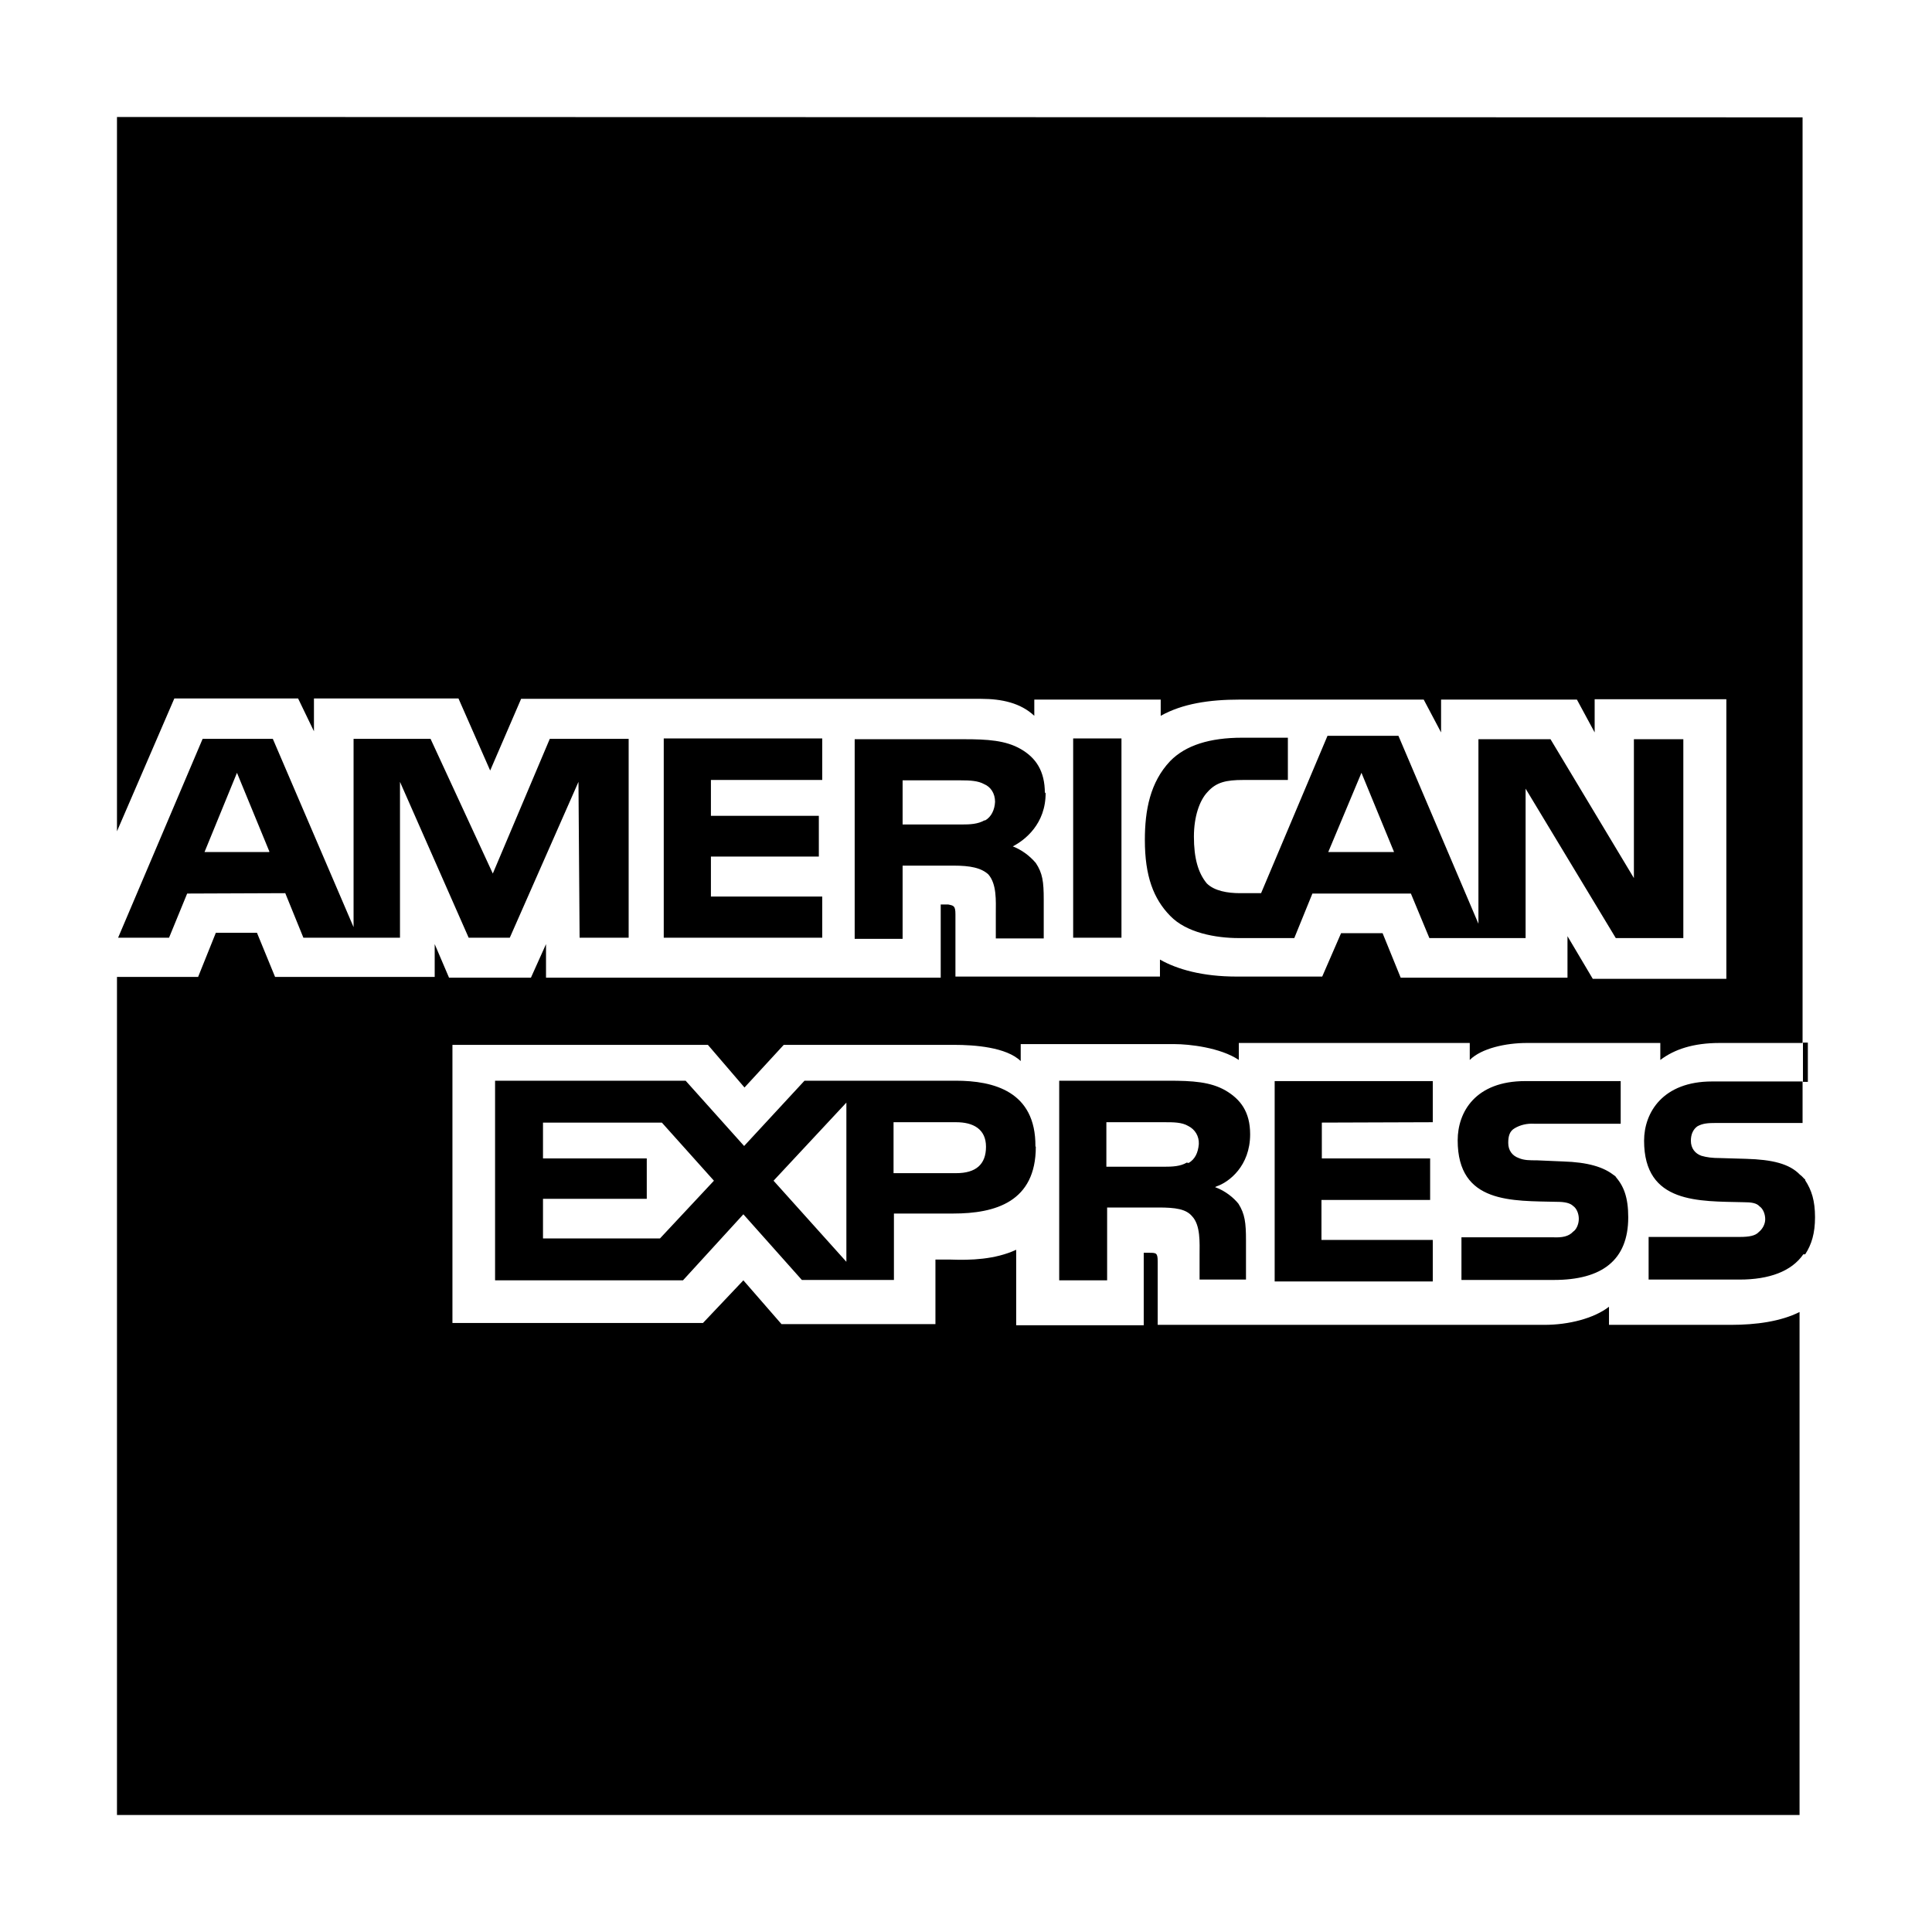 <?xml version="1.0" encoding="utf-8"?>
<!-- Generator: Adobe Illustrator 22.1.0, SVG Export Plug-In . SVG Version: 6.00 Build 0)  -->
<svg version="1.1" id="Layer_1" xmlns="http://www.w3.org/2000/svg" xmlns:xlink="http://www.w3.org/1999/xlink" x="0px" y="0px"
	 viewBox="0 0 512 512" style="enable-background:new 0 0 512 512;" xml:space="preserve">
<g>
	<title>american-express</title>
	<g>
		<path d="M331.3,300.6c0-6-2.6-9.3-6.5-11.6c-4-2.3-8.7-2.6-15.2-2.6h-28.9v52.9h12.7V320h13.6c4.5,0,7.3,0.4,8.9,2.3
			c2.3,2.4,2,7.1,2,10.3v6.5h12.3v-10.4c0-4.7-0.3-7-2-9.7c-1.2-1.5-3.4-3.4-6.2-4.4l0.4-0.2C325.7,313.3,331.3,309,331.3,300.6
			L331.3,300.6z M315,308.2l-0.5-0.1c-1.7,1-3.7,1.1-6.2,1.1h-15.1v-11.8h15.5c2.3,0,4.5,0,6.2,1c1.8,0.9,2.9,2.7,2.8,4.8
			C317.5,305.5,316.7,307.2,315,308.2L315,308.2z M411.6,327.9h-24.3v11.3h24.5c12.7,0,19.7-5.2,19.7-16.6c0-5.3-1.2-8.4-3.5-10.9
			c-2.9-2.5-7.4-3.7-13.7-3.9l-7-0.3c-2,0-3.4,0-4.8-0.6c-1.7-0.6-2.8-2-2.8-4c0-1.7,0.3-3.1,1.7-3.9c1.5-0.9,3.3-1.3,5.1-1.2h23
			v-11.3h-25.3c-13.2,0-17.9,8.2-17.9,15.7c0,16.9,14.5,16,26.4,16.3c1.9,0,3.4,0.3,4.2,1.1c0.9,0.6,1.5,2,1.5,3.4
			c0,1.5-0.7,2.9-1.5,3.4C415.7,327.7,414,328,411.6,327.9L411.6,327.9z M31,31v189.3l15.2-35.2H79l4.2,8.7v-8.7h38.3l8.4,19.1
			l8.2-19h121.9c5.5,0,10.5,1.1,14.1,4.5v-4.3h33.5v4.3c5.7-3.2,12.8-4.3,20.9-4.3h48.8l4.6,8.7v-8.7h36l4.7,8.7v-8.8h34.9v74.1
			h-35.4l-6.7-11.3v11h-44.2l-4.8-11.8h-11l-5,11.5h-22.7c-9,0-15.7-1.9-20.3-4.5v4.5h-54.2v-16.5c0-2.3-0.5-2.3-1.9-2.6h-2v19.4
			H144.7v-8.9l-4,8.9H119l-3.8-8.9v8.7H72.9l-4.8-11.7H57.2l-4.7,11.7H31V481h445.9V347.7c-5,2.5-11.5,3.4-18.2,3.4h-32.3v-4.8
			c-4,3.1-10.7,4.8-17.1,4.8H306.8v-16.8c0-2.3-0.4-2.3-2.3-2.3h-1.4v19.2h-33.8v-20c-5.6,2.6-12.1,2.8-17.4,2.6h-4v17.1h-40.8
			L197,339.3l-10.7,11.3h-66.4v-73.7h67.7l9.7,11.3l10.4-11.3h45.2c5.3,0,13.8,0.6,17.6,4.3v-4.5h40.8c3.8,0,12.1,0.9,17,4.2v-4.5
			h61.2v4.5c3.1-3.1,9.6-4.5,15.1-4.5H440v4.5c3.7-2.8,8.7-4.5,15.7-4.5h22V31.1L31,31z M427.7,311.4c0.1,0.2,0.1,0.3,0.2,0.4
			c0.2,0.1,0.5,0.1,0.7,0.4L427.7,311.4L427.7,311.4z M477.8,276.3h1.3v10.4h-1.3V276.3z M478.4,312.8v-0.2
			c-0.5-0.4-0.8-0.9-1.4-1.3c-2.8-2.9-7.3-4-14.3-4.2l-6.8-0.2c-2.2,0-3.6-0.2-5-0.6c-1.7-0.6-2.8-2-2.8-4c0-1.7,0.6-3,1.7-3.8
			c1.4-0.8,2.8-0.9,5-0.9h22.9v-11h-24c-13,0-18,8.2-18,15.7c0,16.8,14.6,16,26.4,16.3c2,0,3.4,0.2,4.2,1.1c0.9,0.6,1.5,2,1.5,3.4
			c0,1.3-0.7,2.6-1.7,3.4c-0.9,1-2.6,1.3-5,1.3h-24.2v11.3H461c7.9,0,13.8-2.2,16.9-6.7h0.5c1.7-2.6,2.6-5.6,2.6-9.8
			C481,318.2,480.1,315.4,478.4,312.8z M379.7,297.4v-10.9h-41.9v53.1h41.9v-11h-29.5V318H379v-11h-28.7v-9.5L379.7,297.4z
			 M284.4,195.7h12.8v52.8h-12.8V195.7z M277.1,210l-0.2,0.2c0-5.9-2.4-9.4-6.4-11.7c-4-2.3-8.8-2.6-15.1-2.6h-28.9v52.9h12.7v-19.4
			h13.5c4.5,0,7.3,0.6,9.2,2.3c2.3,2.6,2,7.1,2,10.3v6.7h12.7v-10.3c0-4.7-0.3-7-2.1-9.7c-1.7-2-3.8-3.5-6.1-4.4
			C271.5,222.7,277.2,218.4,277.1,210L277.1,210z M261.1,217.4h-0.2c-1.8,1-3.7,1.1-6.2,1.1h-15.5v-11.7h15.5c2.3,0,4.5,0.1,6.1,1
			c1.7,0.7,2.9,2.4,2.9,4.7C263.6,214.6,262.7,216.5,261.1,217.4z M329.5,206.7h11.8v-11.2h-12.1c-8.6,0-15,2-19.1,6.2
			c-5.3,5.6-6.7,13-6.7,20.9c0,9.6,2.3,15.6,6.7,20.1c4.3,4.5,12.1,5.9,18.2,5.9H343l4.8-11.8h26.1l4.9,11.8h25.5v-39.6l23.9,39.6
			h17.9v-52.7H433v36.8l-22.1-36.8h-19.1v48.9L370.6,195h-18.8l-17.6,41.7h-5.6c-3.3,0-6.8-0.6-8.8-2.6c-2.3-2.8-3.4-6.7-3.4-12.4
			c0-5.3,1.5-9.6,3.6-11.8C322.3,207.3,324.9,206.7,329.5,206.7L329.5,206.7z M360.8,204.8l8.6,20.9v0.1H352L360.8,204.8z
			 M75.6,236.7l4.8,11.8H106v-41.3l18.2,41.3h10.9l18.2-41.3l0.3,41.3h13v-52.7h-20.9l-15.1,35.7l-16.5-35.7H93.7v49.9l-21.4-49.9
			H53.7l-22.4,52.7h13.5l4.8-11.7L75.6,236.7L75.6,236.7z M62.8,204.8l8.6,20.9l-0.1,0.1H54.2L62.8,204.8z M253.3,286.4h-40.1
			l-16,17.3l-15.5-17.3h-50.5v52.9H181l16-17.5l15.5,17.4h24.4v-17.6h15.7c11.2,0,21.9-3.1,21.9-17.7l-0.1-0.1
			C274.5,289.2,263.3,286.4,253.3,286.4z M174.9,328.2h-31v-10.5h27.5V307h-27.5v-9.5h31.5l13.8,15.4L174.9,328.2L174.9,328.2z
			 M224.4,334.5L205,312.9l19.3-20.7V334.5z M253.4,310.9h-16.6v-13.5h16.6c4.5,0,7.9,1.8,7.9,6.5S258.6,310.9,253.4,310.9z
			 M217.9,206.7v-11h-42v52.8h42v-10.9h-29.5v-10.6h28.6v-10.8h-28.6v-9.5L217.9,206.7z"/>
	</g>
</g>
</svg>
